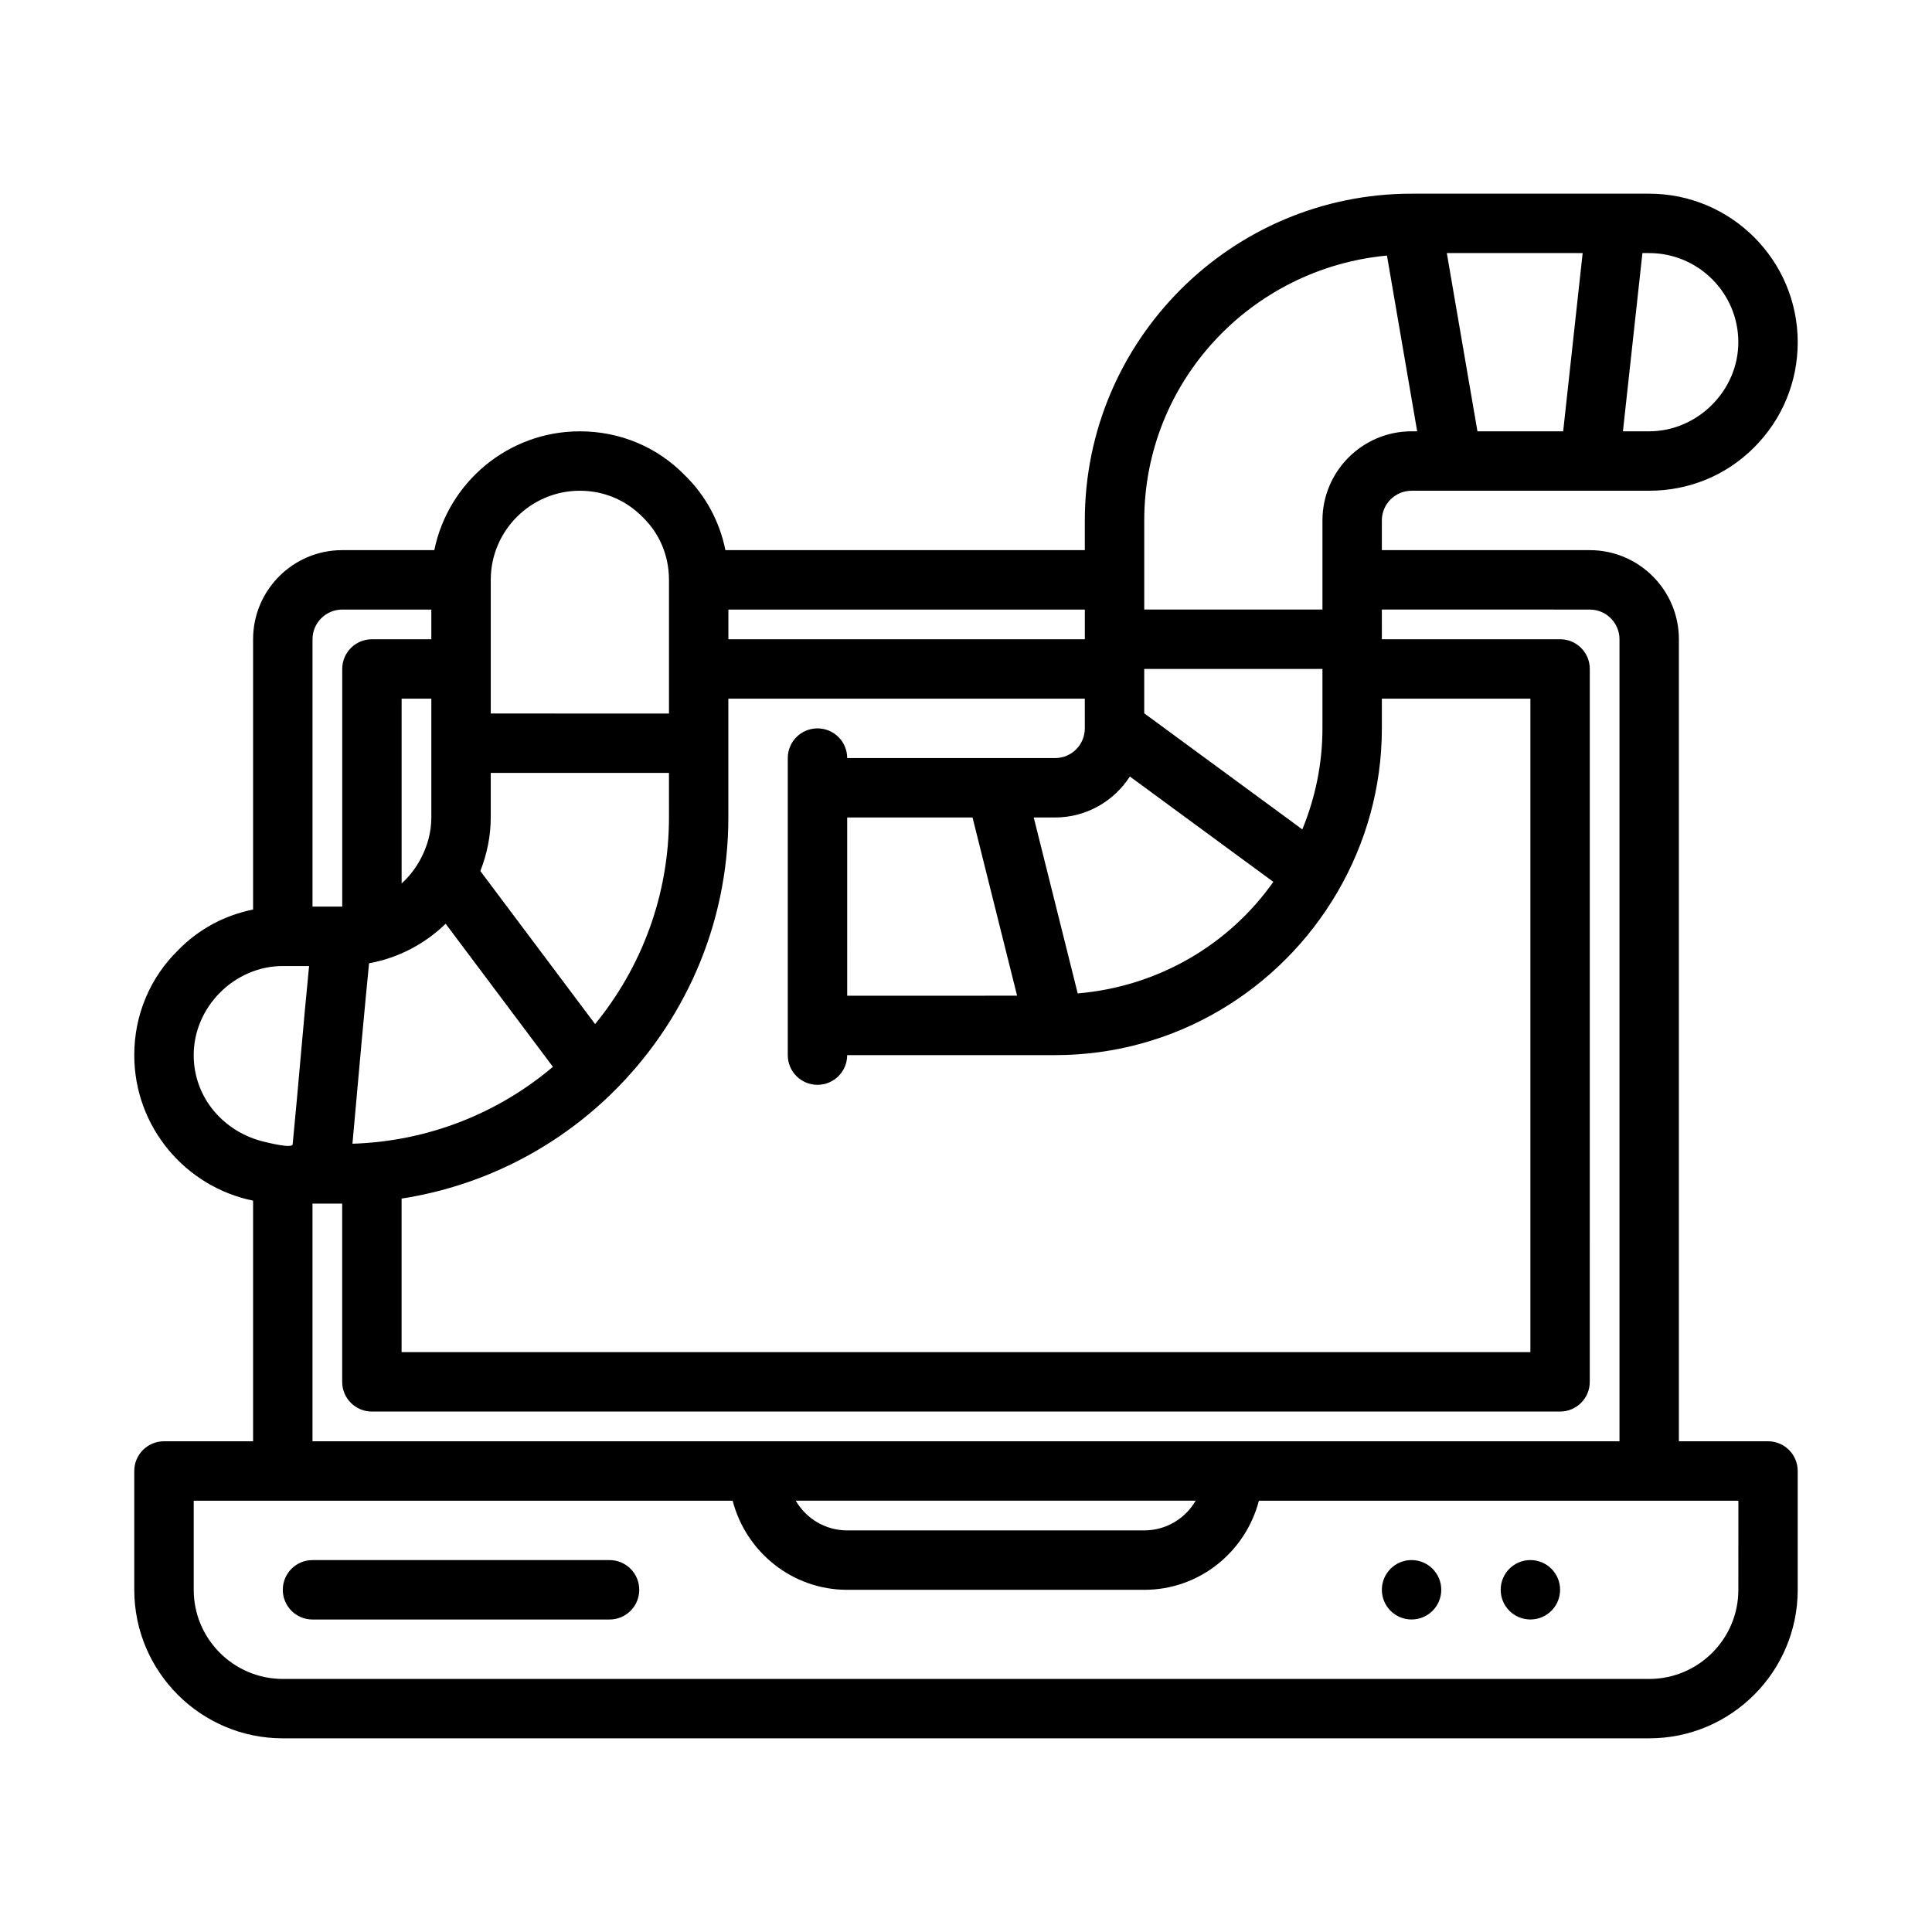 <?xml version="1.0" encoding="UTF-8"?>
<!-- Uploaded to: SVG Repo, www.svgrepo.com, Generator: SVG Repo Mixer Tools -->
<svg fill="#000000" width="800px" height="800px" version="1.1" viewBox="144 144 512 512" xmlns="http://www.w3.org/2000/svg">
 <g>
  <path d="m612.54 525.95h-23.617v-212.54c0-13.023-10.594-23.617-23.613-23.617h-55.105v-7.871c0-4.336 3.527-7.871 7.871-7.871h62.977c10.531 0 20.395-4.059 27.77-11.441 7.473-7.457 11.59-17.371 11.59-27.918 0-21.711-17.656-39.363-39.359-39.363h-62.977c-47.746 0-86.59 38.855-86.59 86.594v7.871h-95.25c-1.52-7.57-5.219-14.453-10.73-19.82-7.328-7.531-17.215-11.668-27.844-11.668-19.008 0-34.906 13.543-38.566 31.488h-24.41c-13.023 0-23.617 10.594-23.617 23.617v71.629c-7.574 1.52-14.457 5.215-19.828 10.734-7.516 7.336-11.66 17.223-11.66 27.844 0 19.012 13.543 34.906 31.488 38.566v63.77h-23.617c-4.352 0-7.871 3.523-7.871 7.875v31.488c0 21.707 17.66 39.359 39.359 39.359h362.11c21.703 0 39.359-17.652 39.359-39.359v-31.488c0-4.352-3.519-7.875-7.871-7.875zm-47.23-220.41c4.344 0 7.871 3.535 7.871 7.871v212.54h-346.37v-62.977h7.871v47.23c0 4.352 3.519 7.871 7.871 7.871h314.88c4.352 0 7.871-3.519 7.871-7.871l0.004-188.93c0-4.352-3.519-7.871-7.871-7.871h-47.23l-0.004-7.871zm-104.45 236.16c-2.723 4.703-7.812 7.871-13.629 7.871h-78.719c-5.82 0-10.91-3.168-13.629-7.871zm-92.348-181.06h33.219l11.809 47.23-45.027 0.004zm61.094 46.629-11.656-46.629h5.664c8.316 0 15.605-4.344 19.812-10.855l38.02 27.914c-11.73 16.633-30.445 27.738-51.84 29.57zm64.855-70.242c0 9.48-1.941 18.5-5.332 26.77l-41.898-30.762v-11.715c0-0.016 0.008-0.023 0.008-0.039h47.223zm-62.973 0c0 4.336-3.527 7.871-7.871 7.871h-55.105c0-4.352-3.519-7.871-7.871-7.871-4.356 0-7.875 3.519-7.875 7.871v78.719c0 4.352 3.519 7.871 7.871 7.871 4.352 0 7.871-3.519 7.871-7.871h55.105c31.914 0 59.777-17.402 74.797-43.168 0.012-0.016 0.031-0.02 0.039-0.035 0.031-0.043 0.035-0.098 0.066-0.141 7.391-12.746 11.691-27.488 11.691-43.246v-7.871h39.359v173.18h-299.14v-40.699c21.355-3.32 40.547-13.191 55.398-27.59 0.004-0.004 0.008 0 0.012-0.004 0.016-0.008 0.02-0.023 0.031-0.035 19.176-18.613 31.152-44.602 31.152-73.371v-31.488h94.465zm-169.39 51.773 28.43 37.918c-14.441 12.223-32.922 19.746-53.129 20.379 1.52-17.125 3.406-37.906 4.402-47.812 7.812-1.438 14.82-5.152 20.297-10.484zm59.184-28.16c0 20.754-7.356 39.816-19.578 54.75l-30.406-40.555c1.719-4.414 2.754-9.176 2.754-14.195v-11.809h47.23zm-62.977 0c0 4.012-1.098 7.734-2.871 11.047-0.055 0.09-0.098 0.18-0.148 0.277-1.281 2.316-2.898 4.391-4.852 6.152v-48.965h7.871zm277.23-102.34-8.117-47.23h36l-5.164 47.23zm69.137-23.613c0 12.855-10.824 23.613-23.617 23.613h-6.965l5.164-47.23h1.801c13.023 0 23.617 10.594 23.617 23.617zm-93.113-22.957 8.004 46.57h-1.484c-13.02 0-23.617 10.594-23.617 23.617v23.617h-47.23v-7.836c0-0.016 0.008-0.023 0.008-0.039 0-0.012-0.008-0.023-0.008-0.035v-15.707c0-36.836 28.355-66.84 64.328-70.188zm-80.07 101.68h-94.465v-7.871h94.465zm-133.82-39.359c6.34 0 12.223 2.461 16.711 7.055 4.449 4.336 6.902 10.211 6.902 16.562v35.426l-47.23-0.004v-35.422c0-13.023 10.594-23.617 23.617-23.617zm-62.977 31.488h23.613v7.871h-15.742c-4.352 0-7.871 3.519-7.871 7.871v62.977h-7.875v-70.848c0-4.336 3.531-7.871 7.875-7.871zm-39.363 118.08c0-12.809 10.832-23.613 23.617-23.613h6.965c-1.57 15.742-2.816 31.512-4.356 47.258-0.141 1.164-6.426-0.434-7.203-0.605-10.902-2.445-19.023-11.648-19.023-23.039zm409.35 141.7c0 13.023-10.594 23.617-23.617 23.617h-362.11c-13.02-0.004-23.617-10.598-23.617-23.617v-23.617h142.82c3.519 13.539 15.738 23.617 30.371 23.617h78.719c14.633 0 26.852-10.078 30.371-23.617h127.07z"/>
  <path d="m525.95 565.31c0 4.348-3.523 7.871-7.871 7.871s-7.871-3.523-7.871-7.871 3.523-7.875 7.871-7.875 7.871 3.527 7.871 7.875"/>
  <path d="m557.44 565.31c0 4.348-3.523 7.871-7.871 7.871s-7.871-3.523-7.871-7.871 3.523-7.875 7.871-7.875 7.871 3.527 7.871 7.875"/>
  <path d="m305.54 557.44h-78.723c-4.352 0-7.871 3.519-7.871 7.871 0 4.356 3.519 7.875 7.871 7.875h78.719c4.352 0 7.871-3.519 7.871-7.871 0.004-4.352-3.516-7.875-7.867-7.875z"/>
 </g>
</svg>